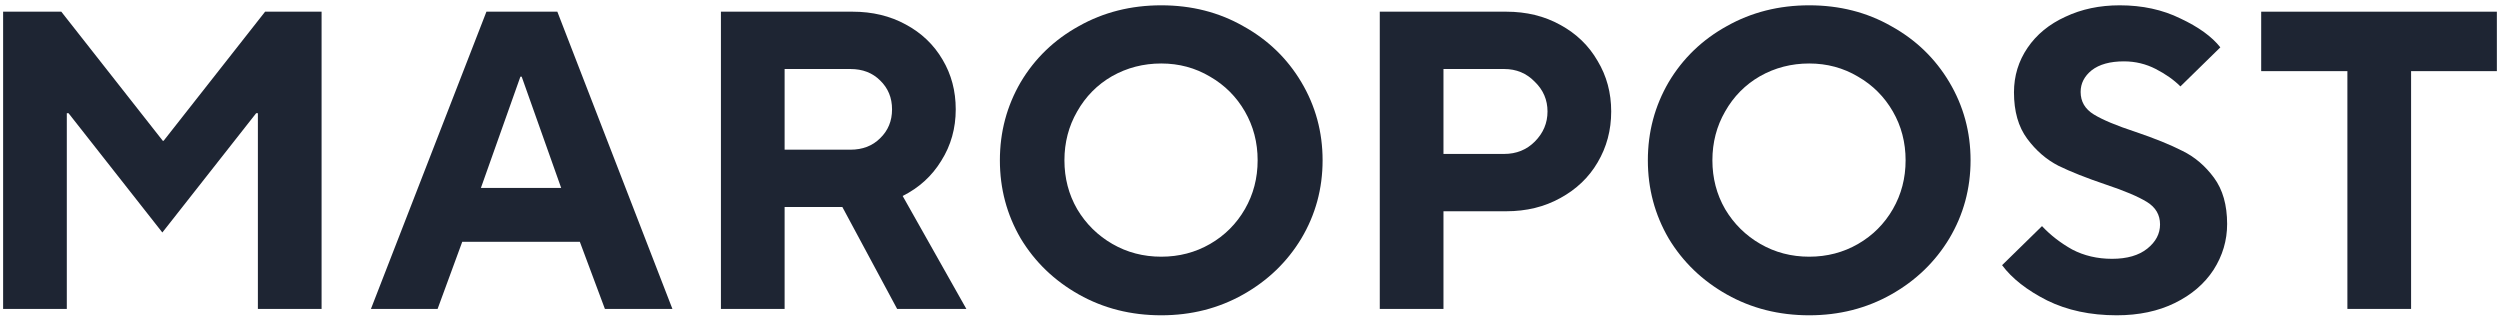 <svg width="304" height="39" viewBox="0 0 304 39" fill="none" xmlns="http://www.w3.org/2000/svg">
<path d="M293.188 37.565H285.443V8.65H274.961V1.421H303.618V8.65H293.188V37.565Z" fill="#1E2533"/>
<path d="M257.394 38.339C254.193 38.339 251.37 37.737 248.926 36.532C246.482 35.293 244.658 33.864 243.453 32.246L248.307 27.496C249.339 28.598 250.561 29.544 251.973 30.336C253.419 31.093 255.036 31.472 256.826 31.472C258.651 31.472 260.079 31.059 261.112 30.233C262.145 29.407 262.661 28.425 262.661 27.29C262.661 26.119 262.127 25.207 261.06 24.553C259.993 23.899 258.324 23.193 256.052 22.436C253.711 21.644 251.801 20.887 250.32 20.164C248.84 19.407 247.567 18.305 246.5 16.86C245.432 15.414 244.899 13.538 244.899 11.231C244.899 9.235 245.45 7.428 246.551 5.81C247.653 4.192 249.185 2.935 251.147 2.04C253.109 1.111 255.312 0.646 257.756 0.646C260.51 0.646 262.971 1.18 265.139 2.247C267.343 3.28 268.96 4.45 269.993 5.758L265.139 10.508C264.348 9.717 263.349 9.011 262.145 8.391C260.94 7.772 259.649 7.462 258.272 7.462C256.585 7.462 255.277 7.824 254.348 8.546C253.453 9.269 253.005 10.147 253.005 11.18C253.005 12.35 253.539 13.262 254.606 13.916C255.673 14.57 257.36 15.276 259.666 16.033C262.007 16.825 263.917 17.6 265.398 18.357C266.878 19.08 268.151 20.164 269.219 21.61C270.286 23.056 270.819 24.932 270.819 27.238C270.819 29.235 270.268 31.093 269.167 32.814C268.065 34.501 266.499 35.844 264.468 36.842C262.437 37.84 260.079 38.339 257.394 38.339Z" fill="#1E2533"/>
<path d="M220 38.339C216.317 38.339 212.978 37.496 209.983 35.809C206.988 34.123 204.63 31.851 202.909 28.994C201.222 26.102 200.379 22.935 200.379 19.493C200.379 16.05 201.222 12.884 202.909 9.992C204.63 7.101 206.988 4.829 209.983 3.176C212.978 1.49 216.317 0.646 220 0.646C223.683 0.646 227.005 1.49 229.965 3.176C232.96 4.829 235.318 7.101 237.039 9.992C238.76 12.884 239.621 16.05 239.621 19.493C239.621 22.935 238.76 26.102 237.039 28.994C235.318 31.851 232.96 34.123 229.965 35.809C226.97 37.496 223.649 38.339 220 38.339ZM220 31.214C222.169 31.214 224.148 30.697 225.938 29.665C227.728 28.632 229.139 27.221 230.172 25.431C231.204 23.641 231.721 21.662 231.721 19.493C231.721 17.324 231.204 15.345 230.172 13.555C229.139 11.765 227.728 10.354 225.938 9.321C224.148 8.254 222.169 7.72 220 7.72C217.831 7.72 215.835 8.237 214.01 9.269C212.22 10.302 210.809 11.73 209.776 13.555C208.744 15.345 208.227 17.324 208.227 19.493C208.227 21.662 208.744 23.641 209.776 25.431C210.843 27.221 212.272 28.632 214.062 29.665C215.852 30.697 217.831 31.214 220 31.214Z" fill="#1E2533"/>
<path d="M167.781 37.565V1.421H183.168C185.612 1.421 187.798 1.954 189.726 3.022C191.688 4.089 193.202 5.552 194.27 7.41C195.371 9.235 195.922 11.283 195.922 13.555C195.922 15.827 195.371 17.892 194.27 19.751C193.202 21.575 191.688 23.021 189.726 24.088C187.798 25.155 185.612 25.689 183.168 25.689H175.526V37.565H167.781ZM182.91 18.718C184.39 18.718 185.629 18.219 186.628 17.221C187.66 16.188 188.177 14.966 188.177 13.555C188.177 12.144 187.66 10.939 186.628 9.941C185.629 8.908 184.39 8.392 182.91 8.392H175.526V18.718H182.91Z" fill="#1E2533"/>
<path d="M141.207 38.339C137.524 38.339 134.185 37.496 131.19 35.809C128.195 34.123 125.837 31.851 124.116 28.994C122.429 26.102 121.586 22.935 121.586 19.493C121.586 16.05 122.429 12.884 124.116 9.992C125.837 7.101 128.195 4.829 131.19 3.176C134.185 1.49 137.524 0.646 141.207 0.646C144.89 0.646 148.212 1.49 151.172 3.176C154.167 4.829 156.525 7.101 158.246 9.992C159.967 12.884 160.828 16.05 160.828 19.493C160.828 22.935 159.967 26.102 158.246 28.994C156.525 31.851 154.167 34.123 151.172 35.809C148.178 37.496 144.856 38.339 141.207 38.339ZM141.207 31.214C143.376 31.214 145.355 30.697 147.145 29.665C148.935 28.632 150.346 27.221 151.379 25.431C152.412 23.641 152.928 21.662 152.928 19.493C152.928 17.324 152.412 15.345 151.379 13.555C150.346 11.765 148.935 10.354 147.145 9.321C145.355 8.254 143.376 7.72 141.207 7.72C139.038 7.72 137.042 8.237 135.217 9.269C133.427 10.302 132.016 11.73 130.983 13.555C129.951 15.345 129.434 17.324 129.434 19.493C129.434 21.662 129.951 23.641 130.983 25.431C132.05 27.221 133.479 28.632 135.269 29.665C137.059 30.697 139.038 31.214 141.207 31.214Z" fill="#1E2533"/>
<path d="M117.509 37.565H109.092L102.431 25.173H95.409V37.565H87.664V1.421H103.671C106.08 1.421 108.232 1.937 110.125 2.97C112.053 4.003 113.55 5.431 114.617 7.256C115.684 9.046 116.218 11.059 116.218 13.297C116.218 15.603 115.633 17.686 114.462 19.544C113.326 21.403 111.76 22.832 109.763 23.83L117.509 37.565ZM95.409 8.392V18.202H103.412C104.893 18.202 106.097 17.737 107.027 16.808C107.991 15.879 108.473 14.708 108.473 13.297C108.473 11.885 107.991 10.715 107.027 9.786C106.097 8.856 104.893 8.392 103.412 8.392H95.409Z" fill="#1E2533"/>
<path d="M53.212 37.565H45.105L59.15 1.421H67.773L81.766 37.565H73.556L70.51 29.407H56.207L53.212 37.565ZM63.281 9.321L58.479 22.849H68.238L63.436 9.321H63.281Z" fill="#1E2533"/>
<path d="M8.124 37.565H0.379V1.421H7.453L19.793 17.118H19.897L32.237 1.421H39.105V37.565H31.359V13.761H31.153L19.742 28.271L8.331 13.761H8.124V37.565Z" fill="#1E2533"/>
</svg>
